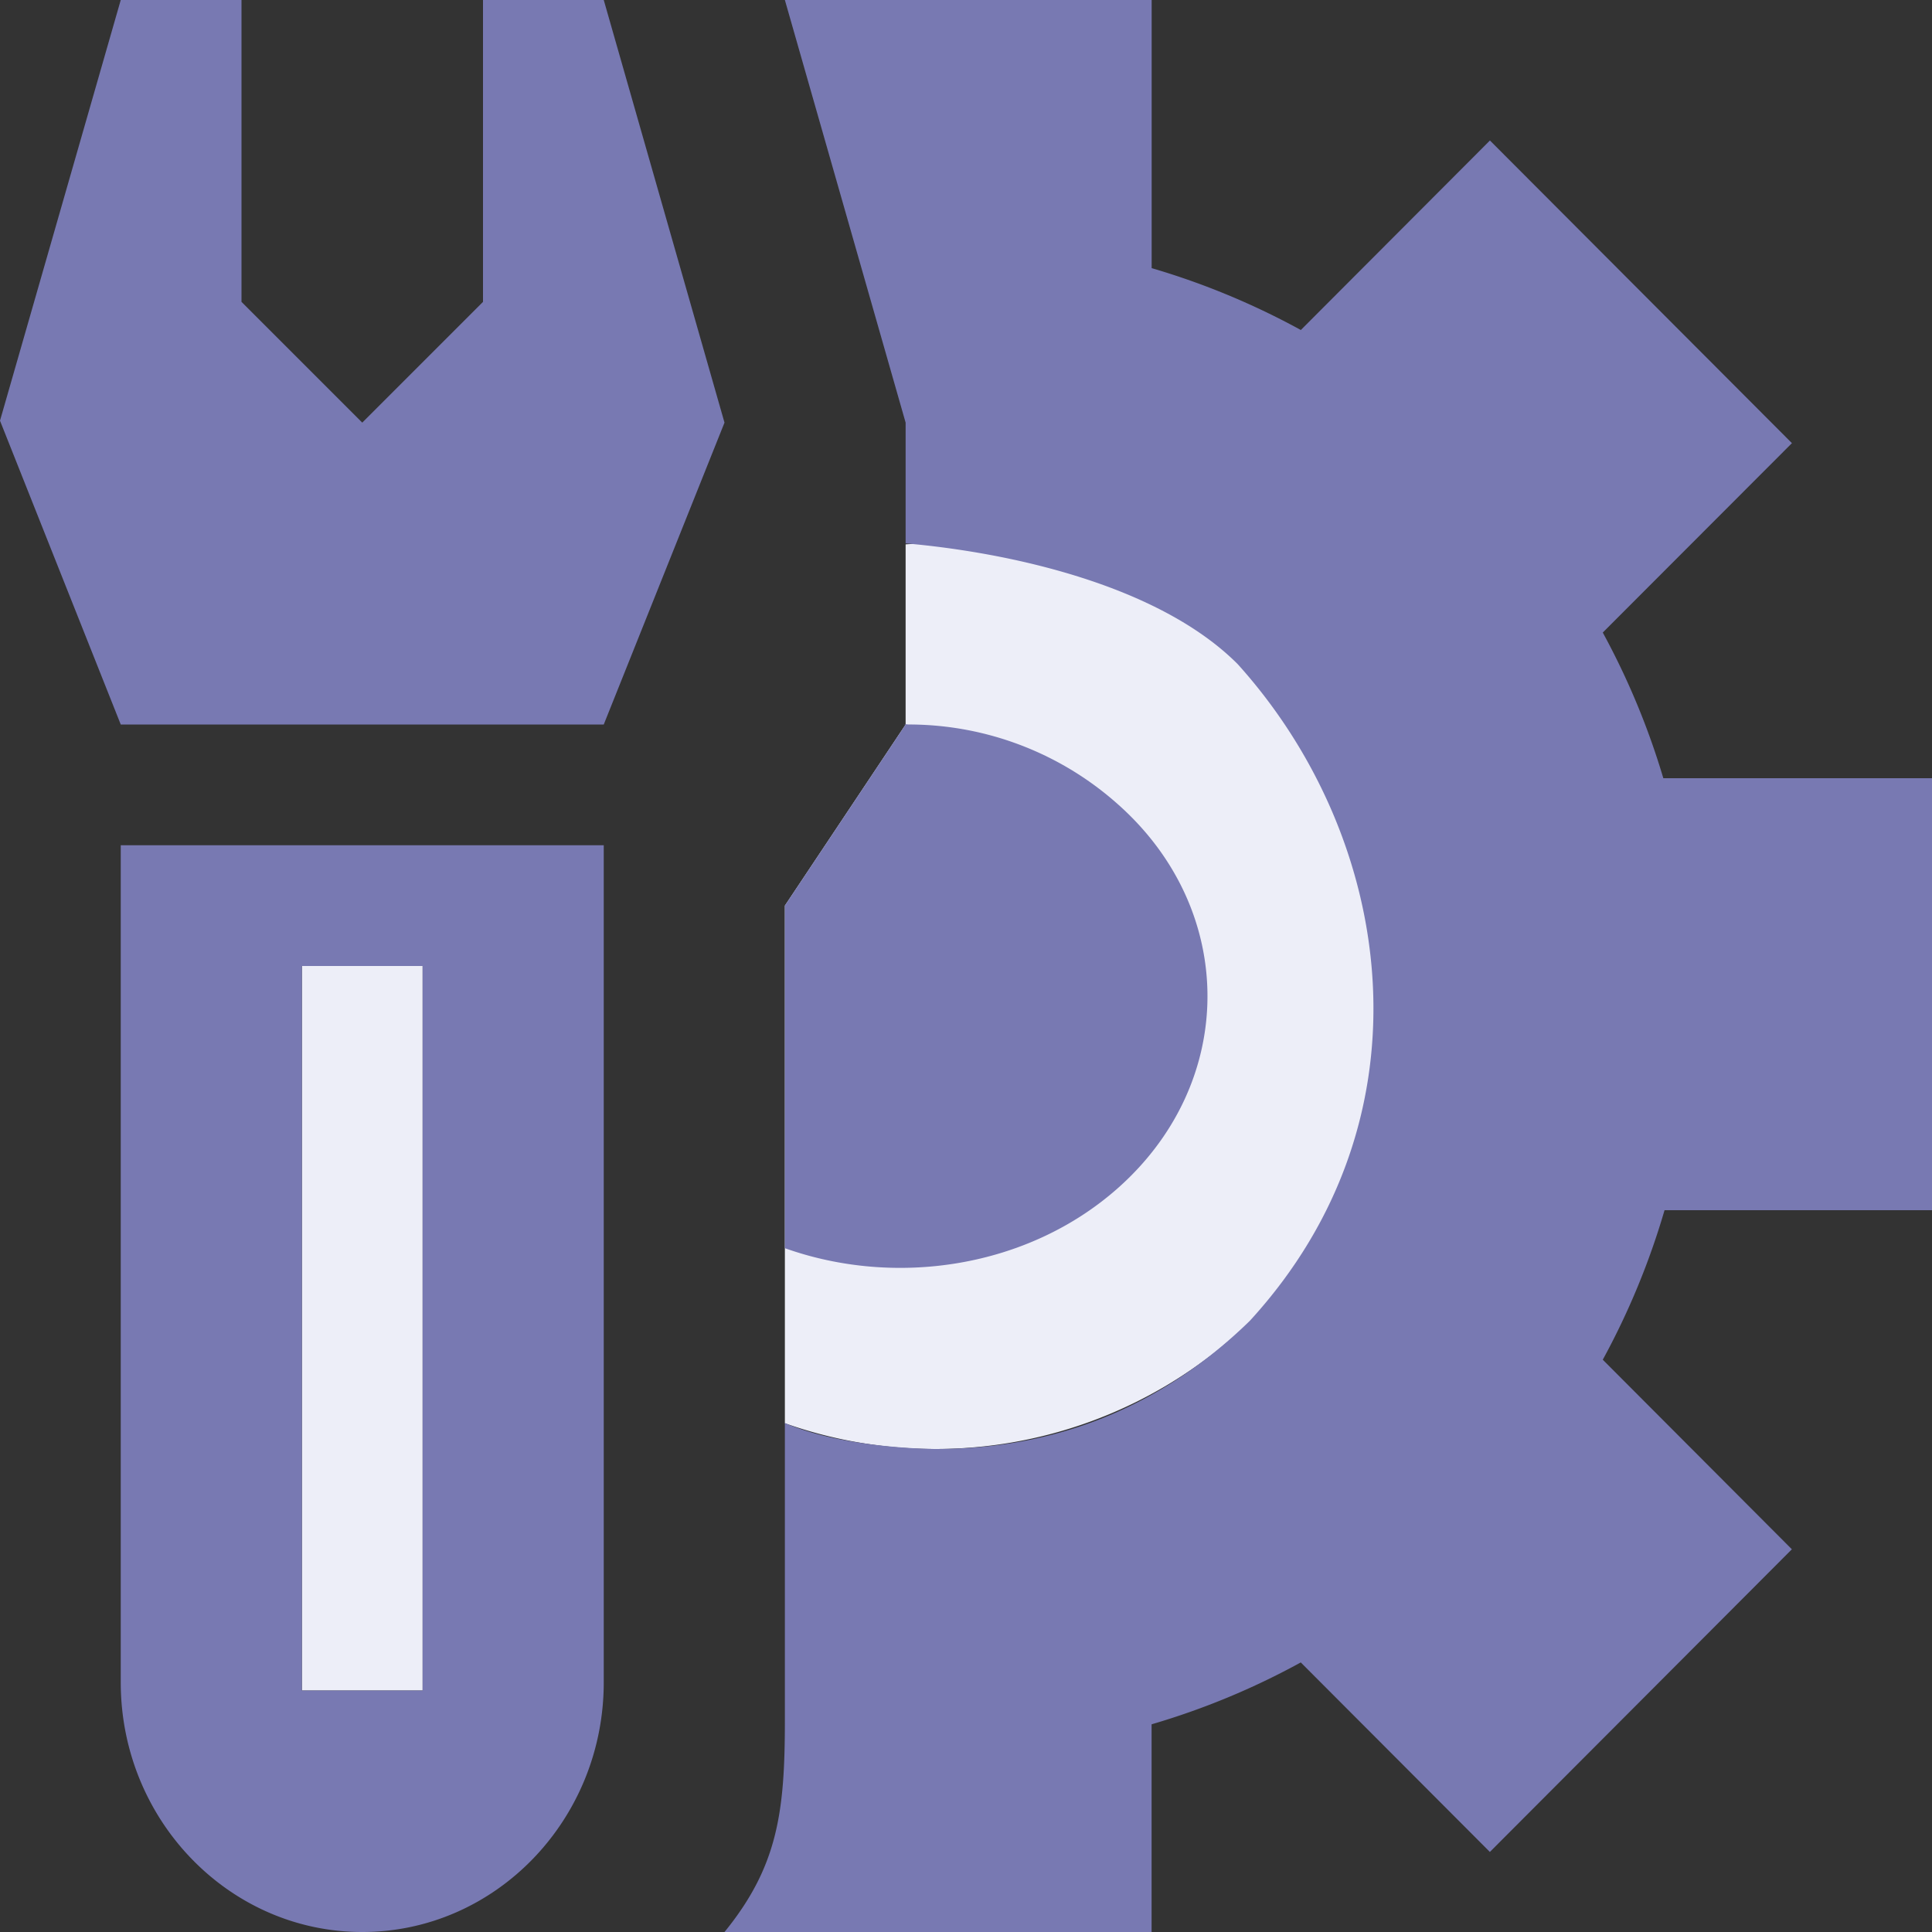 <svg width="32" height="32" fill="none" xmlns="http://www.w3.org/2000/svg"><rect width="100%" height="100%" fill="#333333" stroke="none"/><g clip-path="url(#a)"><path d="M15.5 24c-.877 0-1.718-.15-2.5-.427V15l2-3V9.016A7.5 7.5 0 1 1 15.5 24ZM7 16H5v12h2V16Z" fill="#EDEEF8"/><path d="M18.51 13.316A5.208 5.208 0 0 0 15 12c.13-.009-.131 0 0 0l-2 3v5.674c1.838.654 4.024.324 5.51-.99 1.986-1.756 1.986-4.612 0-6.368ZM10 0H8v5L6 7 4 5V0H2L0 6.968 2 12h8l2-5-2-7ZM2 14v13.865C2 30.145 3.794 32 6 32s4-1.855 4-4.135V14H2Zm5 14H5V16h2v12Z" fill="#7879B2"/><path d="M32 20.045V12.89h-4.45a12.47 12.47 0 0 0-1.003-2.413L29.68 7.34l-5.002-5.013-3.132 3.139a12.415 12.415 0 0 0-2.471-1.025V0H13l2 7v2c1.715.15 4.19.687 5.5 2 2.597 2.878 3.297 7.5.2 10.878C19.2 23.34 17.443 24 15.5 24c0 0-1.5 0-2.5-.43v4.93c0 1.509-.116 2.413-1 3.5v1h7.074v-4.44c.86-.252 1.687-.595 2.471-1.025l3.132 3.139 5.002-5.013-3.132-3.14c.429-.786.771-1.614 1.023-2.476H32Z" fill="#7879B2"/></g><defs><clipPath id="a"><path fill="#fff" d="M0 0h32v32H0z"/></clipPath></defs></svg>